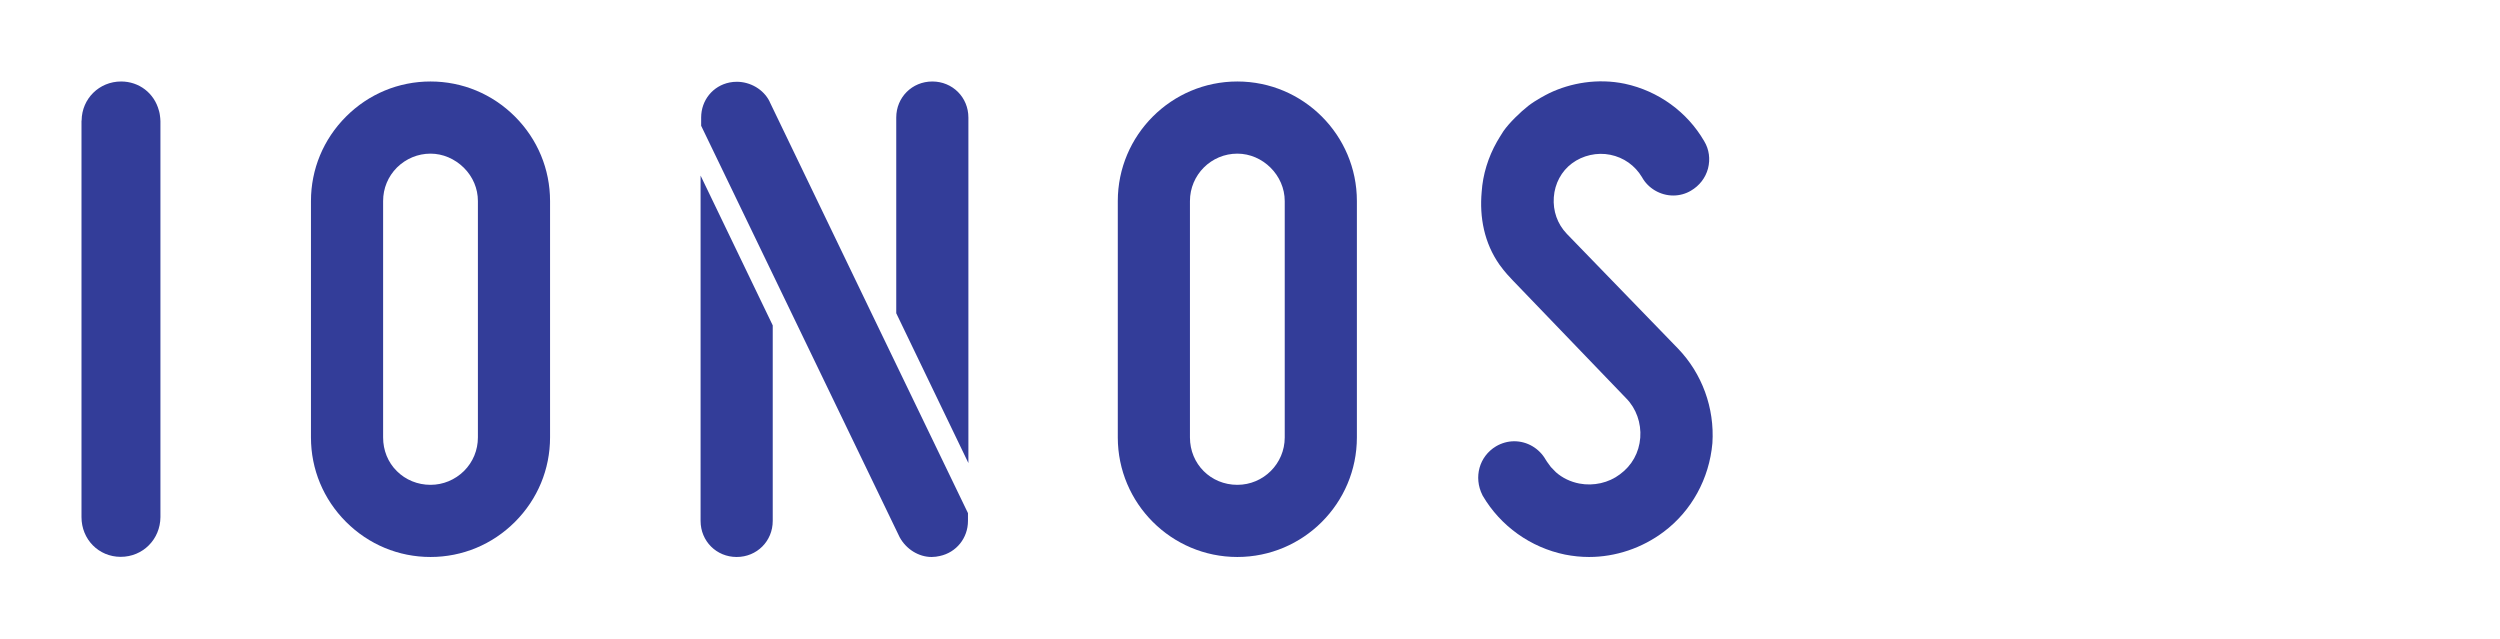 <?xml version="1.0" encoding="utf-8"?>
<!-- Generator: Adobe Illustrator 26.0.2, SVG Export Plug-In . SVG Version: 6.00 Build 0)  -->
<svg version="1.1" id="Ebene_1" xmlns="http://www.w3.org/2000/svg" xmlns:xlink="http://www.w3.org/1999/xlink" x="0px" y="0px"
	 viewBox="0 0 1767.1 451.4" style="enable-background:new 0 0 1767.1 451.4;" xml:space="preserve">
<style type="text/css">
	.st0{fill:#333D99;}
	.st1{display:none;}
	.st2{display:inline;fill:#333D99;}
	.st3{display:inline;fill:#FFFFFF;}
</style>
<path class="st0" d="M1123.2,393.7c-5.7,0-11.4-0.6-17-1.7c-24.3-5-45.5-20.1-58.1-41.5l-0.3-0.6c-6.3-12.6-2.2-27.3,9.6-34.4
	c3.9-2.3,8.4-3.6,12.9-3.6c9.2,0,17.7,5,22.3,13.1c0.3,0.5,0.6,1,0.9,1.4l2.7,3.7l3.6,3.7c4.5,4,10.3,6.8,16.6,8
	c10,1.9,20.7-0.5,28.6-6.5c8.5-6.2,13.6-15.4,14.4-25.9c0.8-10.4-2.9-20.7-9.9-27.8c0,0-76.8-79.8-80.3-83.5c-1.9-2-5.4-5.6-9.3-11
	c-10.8-15.4-14.2-33.5-12.6-51.4c0.8-12.3,4.6-24.6,10.8-35.5c0,0,3.5-6,4.6-7.5c4.1-5.9,12.1-13.6,17.6-17.9
	c5.3-4.1,12.3-7.7,14.7-8.9c15.1-7.3,34.4-10.7,53.5-6.7c23.7,5.1,44.1,19.9,56.1,40.6c3.5,5.8,4.4,12.6,2.7,19.3
	c-1.8,6.7-6.1,12.2-12.1,15.7c-3.7,2.2-8,3.4-12.5,3.4c-9.1,0-17.8-5.1-22.1-13c-4.9-8.2-12.9-13.9-22.4-15.8
	c-9.3-1.9-19.5,0.4-27.1,6.1c-7.4,5.5-12.1,14.2-12.8,23.9c-0.7,9.7,2.5,18.9,9.2,25.9l78.5,81c17.1,17.7,26,42.1,24.4,66.9
	c-2.2,25.2-14.8,48-34.4,62.7C1160.7,387.4,1142,393.7,1123.2,393.7"/>
<path class="st0" d="M874.6,393.7c-46.6,0-84.5-37.9-84.5-84.5V142.1c0-46.6,37.9-84.5,84.5-84.5c46.6,0,84.5,37.9,84.5,84.5v167.1
	C959.1,355.8,921.2,393.7,874.6,393.7 M874.6,108.6c-18.5,0-33.5,15-33.5,33.5v167.1c0,18.8,14.7,33.5,33.5,33.5
	c18.5,0,33.5-15,33.5-33.5V142.1C908.1,124,892.7,108.6,874.6,108.6"/>
<path class="st0" d="M546.2,230v138.2c0,14.3-11.2,25.5-25.5,25.5c-14.3,0-25.5-11.2-25.5-25.5V124.1L546.2,230z M684.5,327.3V83.1
	c0-14.3-11.2-25.5-25.5-25.5c-14.3,0-25.5,11.2-25.5,25.5v138.3L684.5,327.3z M544.1,72.1c0,0-0.2-0.4-0.2-0.5
	c-4.3-8.5-13.6-13.8-23.1-13.8c-1.8,0-3.6,0.2-5.1,0.5c-11.9,2.4-20.1,12.6-20.1,24.8v5.8l140.3,290.8c4.6,8.5,13.5,14,22.6,14
	c2.1,0,4.1-0.3,5.8-0.7c11.7-2.5,19.9-12.7,19.9-24.8v-5.5C684.1,362.7,547.8,79.9,544.1,72.1"/>
<path class="st0" d="M304.3,393.7c-22.5,0-43.7-8.8-59.7-24.8c-16-16-24.8-37.2-24.8-59.7V142.1c0-22.5,8.8-43.7,24.8-59.7
	c16-16,37.2-24.8,59.7-24.8c22.5,0,43.7,8.8,59.7,24.8c16,16,24.8,37.2,24.8,59.7v167.1c0,22.5-8.8,43.7-24.8,59.7
	C348,384.9,326.8,393.7,304.3,393.7 M304.3,108.6c-8.9,0-17.3,3.5-23.7,9.8c-6.3,6.3-9.8,14.7-9.8,23.7v167.1
	c0,9.1,3.4,17.6,9.7,23.8c6.2,6.2,14.7,9.7,23.8,9.7c8.9,0,17.3-3.5,23.7-9.8c6.3-6.3,9.8-14.7,9.8-23.7V142.1
	c0-8.8-3.5-17.1-9.9-23.5C321.4,112.2,313,108.6,304.3,108.6"/>
<path class="st0" d="M85.3,393.6c-15.5,0-27.7-12.3-27.7-28.1v-280l0.1-0.5c0.2-15.2,12.4-27.4,27.9-27.4c12.7,0,23.4,8.2,26.7,20.5
	c0.2,0.5,0.3,1.2,0.5,2l0.2,1.2c0.2,1.5,0.4,3,0.4,4.4c0,0,0,276.6,0,279.8C113.3,381.2,101,393.6,85.3,393.6"/>
<g class="st1">
	<path class="st2" d="M1318.9,329.4c-9.7,0-17.5-4.2-23.5-12.6v10.8h-5.3V223.6l5.3-2.7v42.3c2.4-3.9,5.6-7.1,9.6-9.4
		c4-2.3,8.4-3.5,13-3.5c8.8,0,15.7,3.5,20.9,10.5c5.2,7,7.8,16.7,7.8,29c0,12.7-2.4,22.5-7.3,29.4
		C1334.5,326,1327.7,329.4,1318.9,329.4z M1318.5,324.1c7.2,0,12.7-3.1,16.6-9.2s5.8-14.5,5.8-25.1c0-11-2-19.5-5.9-25.4
		c-3.9-5.9-9.7-8.8-17.2-8.8c-4.9,0-9.4,1.6-13.5,4.8c-4,3.2-7.1,6.7-9,10.6v37.6c2.5,4.7,5.7,8.5,9.8,11.3
		C1309.3,322.7,1313.7,324.1,1318.5,324.1z"/>
	<path class="st2" d="M1376.9,356.4l11.2-30.5l-27.2-73.8h5.3l21.9,59.6l2.7,7.5l2.7-7.5l21.9-59.6h5.3l-38.5,104.3H1376.9z"/>
</g>
<g class="st1">
	<rect x="1482.7" y="162.6" class="st3" width="226.8" height="226.8"/>
	<path class="st2" d="M1593.8,312.9c6.4,0,10.7-2.4,14.4-5.4l-19.6-26c-9.2,6.1-12.8,12-12.7,17.5
		C1576.3,307.5,1583.4,312.9,1593.8,312.9z"/>
	<path class="st2" d="M1601.8,245.1c0-4.6-3.2-7.6-8.4-7.6c-5,0-8.5,3.3-8.5,7.7c0,4.3,1.3,6.6,7.2,14.3
		C1599.1,254.4,1601.8,249.7,1601.8,245.1z"/>
	<path class="st2" d="M1486.4,385.7h219.3V166.3h-219.3V385.7z M1639.4,223.9h37.1v103.2l-20.6,0v-86.7h-16.5V223.9z M1578.4,268.3
		c-9.3-11.9-11.2-16.1-11.2-23.5c0-12.7,10.9-22.1,26.3-22.1c14.3,0,24.4,9.5,24.4,22.6c0,9.5-3.9,16.6-16,26.6l17.8,24.2
		c1.5-1.3,2.8-9.6,2.5-16.2c0-0.8-0.2-3.1-0.4-5.7h16.6c0,2.2,0.2,5.4,0.2,6.2c0,13-2,21.3-8.3,29.2l13.2,17.5h-20.4l-4.6-6.2
		c-7.5,6-14.1,8.3-24.8,8.2c-20.9-0.1-35.3-10.7-36.6-29.6C1556.4,288.2,1563.9,276.6,1578.4,268.3z M1507.3,223.9h37.1v103.2
		l-20.6,0v-86.7h-16.5V223.9z"/>
</g>
</svg>

